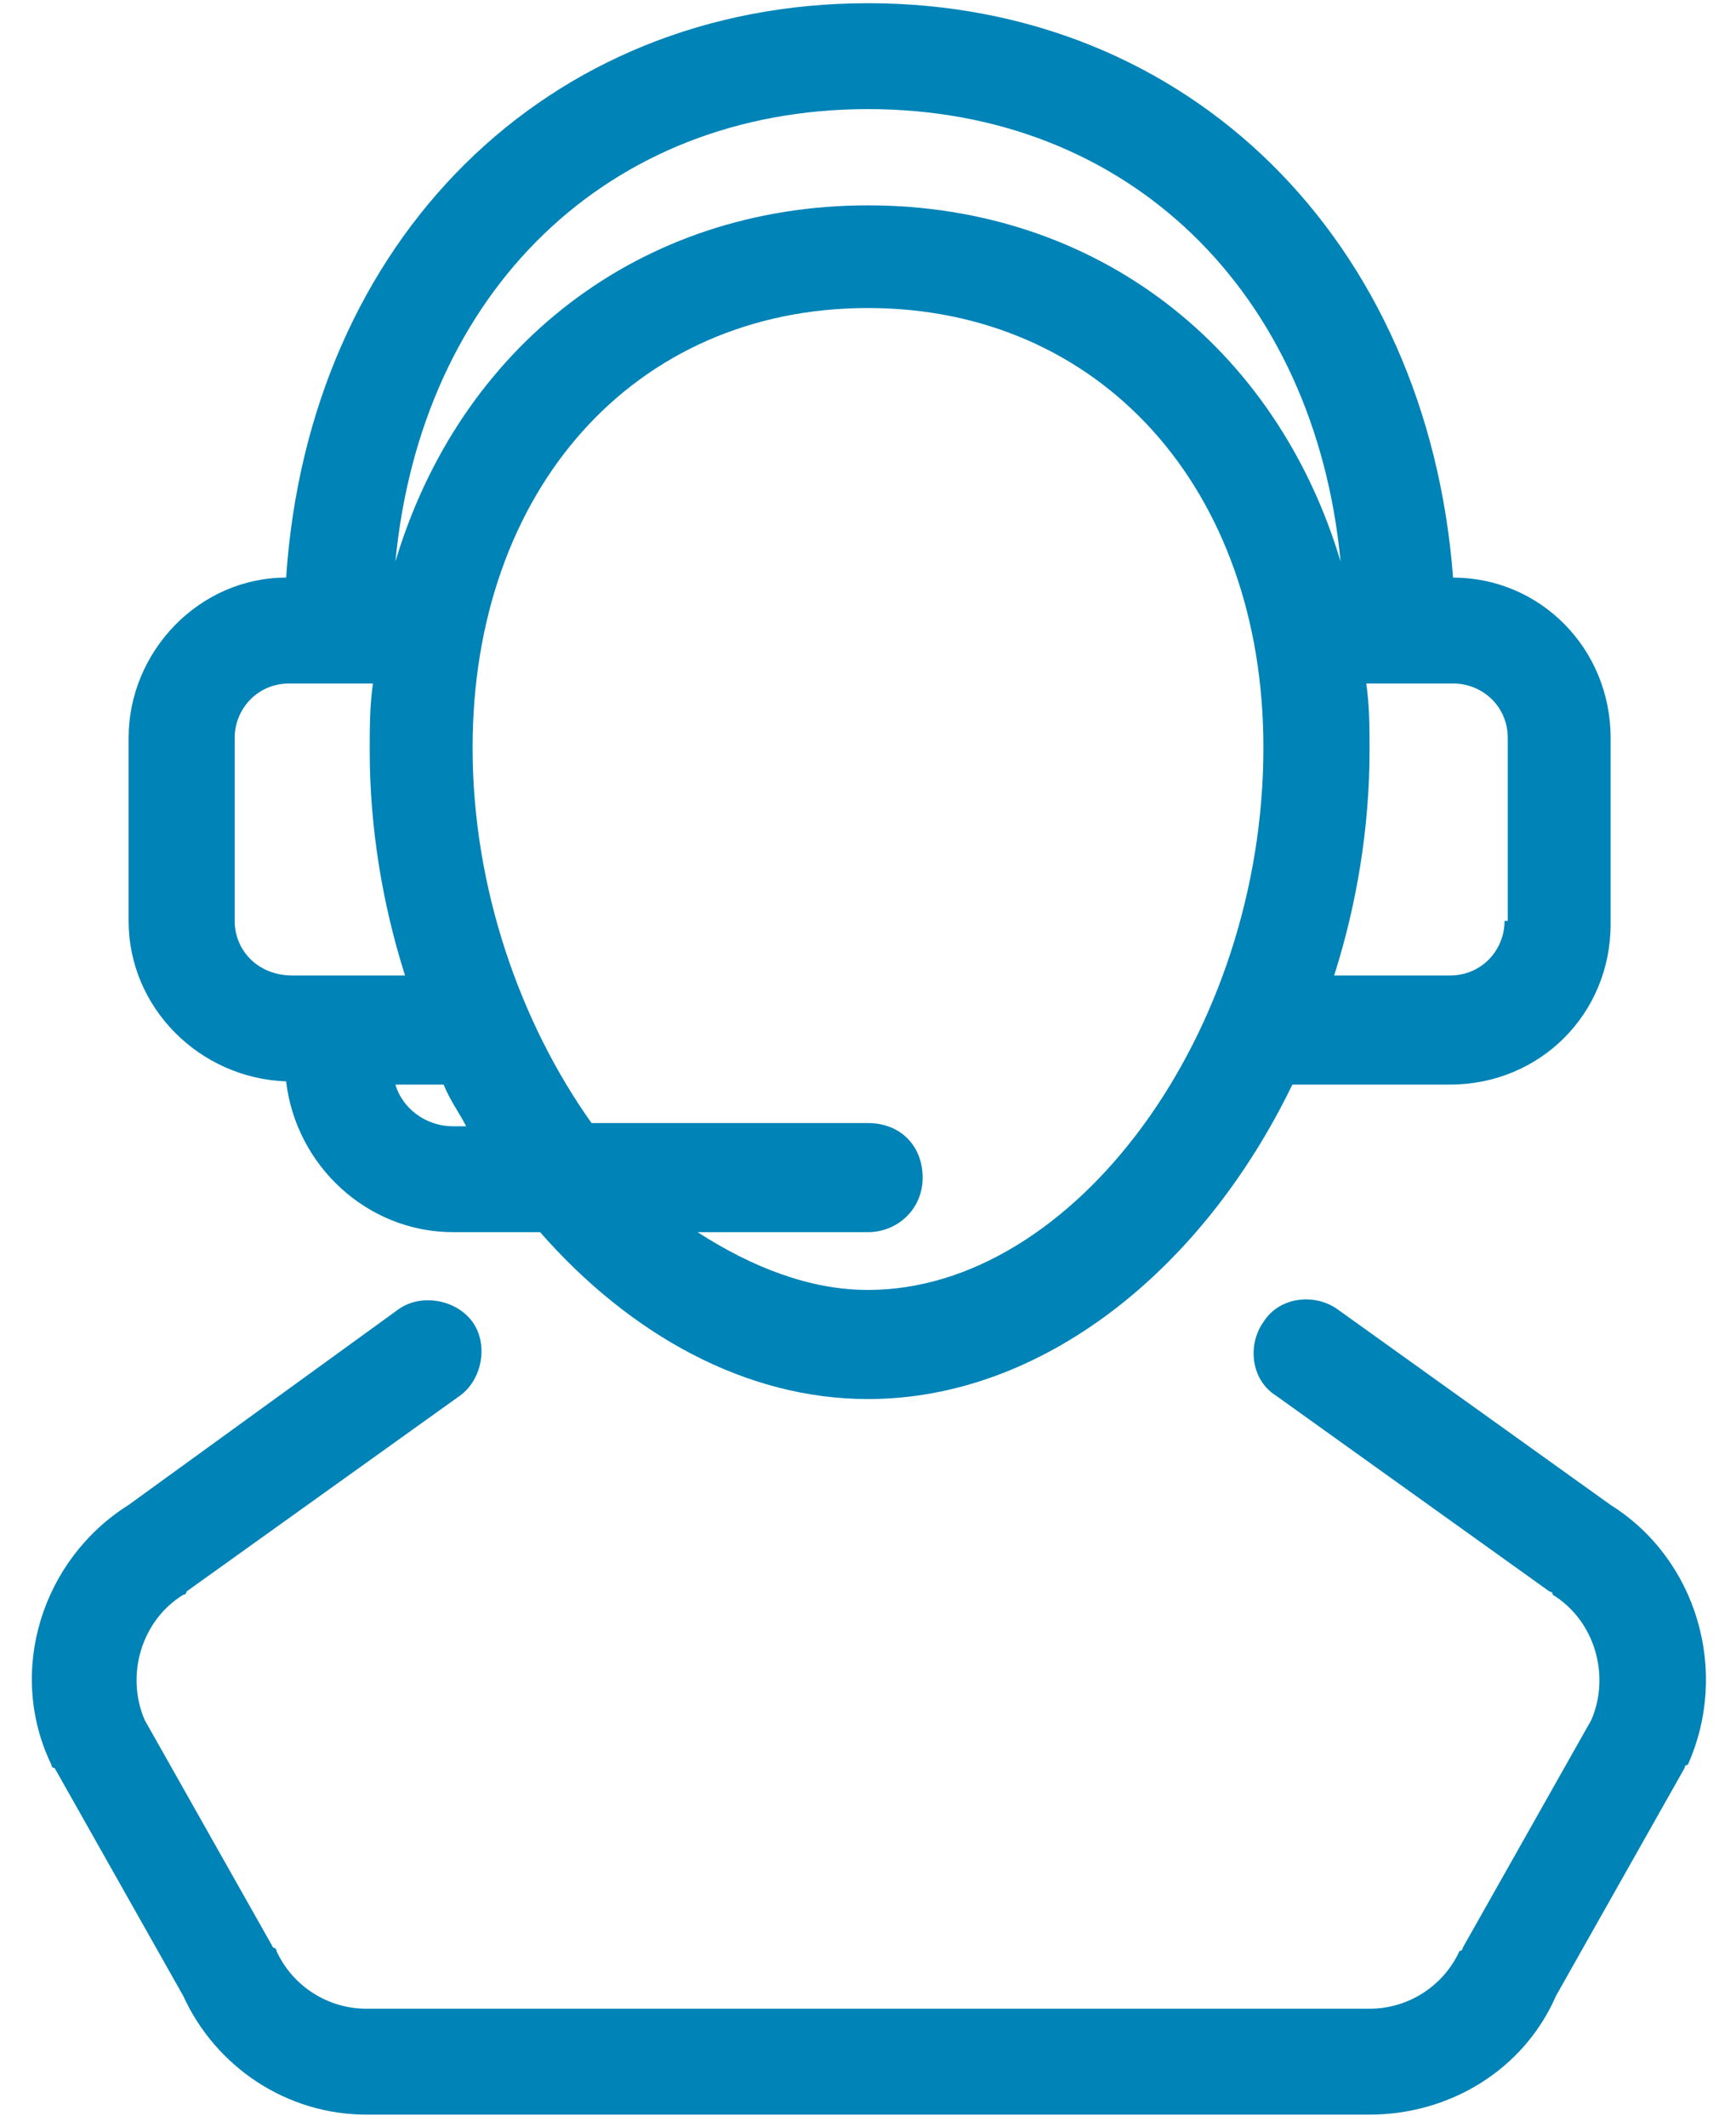 <?xml version="1.0" encoding="UTF-8"?>
<svg width="40px" height="49px" viewBox="0 0 40 49" version="1.1" xmlns="http://www.w3.org/2000/svg" xmlns:xlink="http://www.w3.org/1999/xlink">
    <!-- Generator: Sketch 50.2 (55047) - http://www.bohemiancoding.com/sketch -->
    <title>support</title>
    <desc>Created with Sketch.</desc>
    <defs></defs>
    <g id="Page-1" stroke="none" stroke-width="1" fill="none" fill-rule="evenodd">
        <g id="AVIA" transform="translate(-115, -2106)" fill="#0083B7" fill-rule="nonzero">
            <g transform="translate(0, 397)" id="support">
                <g transform="translate(115, 1709)">
                    <path d="M33.481,13.304 C32.889,5.543 27.407,0.074 20,0.074 C12.593,0.074 7.111,5.543 6.593,13.304 C4.593,13.304 2.963,15.004 2.963,16.999 L2.963,21.212 C2.963,23.208 4.593,24.834 6.593,24.908 C6.815,26.829 8.444,28.381 10.444,28.381 L12.444,28.381 C14.519,30.746 17.185,32.225 20,32.225 C24,32.225 27.704,29.268 29.778,24.982 L33.407,24.982 C35.481,24.982 37.111,23.356 37.111,21.286 L37.111,16.999 C37.111,14.93 35.481,13.304 33.481,13.304 Z M20,29.712 C18.667,29.712 17.333,29.194 16.074,28.381 L20,28.381 C20.667,28.381 21.259,27.864 21.259,27.125 C21.259,26.386 20.741,25.868 20,25.868 L13.63,25.868 C12,23.577 10.889,20.473 10.889,17.221 C10.889,11.308 14.593,7.095 20,7.095 C25.333,7.095 29.111,11.234 29.111,17.221 C29.111,23.799 24.741,29.712 20,29.712 Z M20,2.513 C26,2.513 30.296,6.726 30.889,12.934 C29.407,7.982 25.259,4.73 20,4.73 C14.741,4.73 10.593,7.982 9.111,12.934 C9.704,6.726 14,2.513 20,2.513 Z M5.407,21.212 L5.407,16.999 C5.407,16.334 5.926,15.743 6.667,15.743 L8.593,15.743 C8.519,16.26 8.519,16.778 8.519,17.295 C8.519,19.069 8.815,20.843 9.333,22.469 L6.741,22.469 C5.926,22.469 5.407,21.877 5.407,21.212 Z M10.444,25.942 C9.778,25.942 9.259,25.499 9.111,24.982 L10.222,24.982 C10.37,25.351 10.593,25.647 10.741,25.942 L10.444,25.942 Z M34.667,21.212 C34.667,21.877 34.148,22.469 33.407,22.469 L30.741,22.469 C31.259,20.843 31.556,19.069 31.556,17.295 C31.556,16.778 31.556,16.26 31.481,15.743 L33.481,15.743 C34.148,15.743 34.741,16.26 34.741,16.999 L34.741,21.212 L34.667,21.212 Z" id="Shape"></path>
                    <path d="M8.444,48.707 L31.556,48.707 C33.407,48.707 35.111,47.672 35.852,45.972 L38.815,40.724 C38.815,40.724 38.815,40.65 38.889,40.65 C39.852,38.507 39.111,35.92 37.111,34.664 L30.815,30.155 C30.296,29.786 29.481,29.86 29.111,30.451 C28.741,30.968 28.815,31.781 29.407,32.151 L35.704,36.659 C35.704,36.659 35.778,36.659 35.778,36.733 C36.741,37.324 37.111,38.581 36.667,39.616 L33.704,44.863 C33.704,44.863 33.704,44.937 33.63,44.937 C33.259,45.75 32.444,46.268 31.556,46.268 L8.444,46.268 C7.556,46.268 6.741,45.75 6.37,44.937 C6.37,44.937 6.37,44.863 6.296,44.863 L3.333,39.616 C2.889,38.581 3.259,37.324 4.222,36.733 C4.222,36.733 4.296,36.733 4.296,36.659 L10.593,32.151 C11.111,31.781 11.259,30.968 10.889,30.451 C10.519,29.933 9.704,29.786 9.185,30.155 L2.963,34.664 C0.963,35.92 0.148,38.507 1.185,40.65 C1.185,40.65 1.185,40.724 1.259,40.724 L4.222,45.972 C4.963,47.598 6.593,48.707 8.444,48.707 Z" id="Shape"></path>
                </g>
            </g>
        </g>
    </g>
</svg>